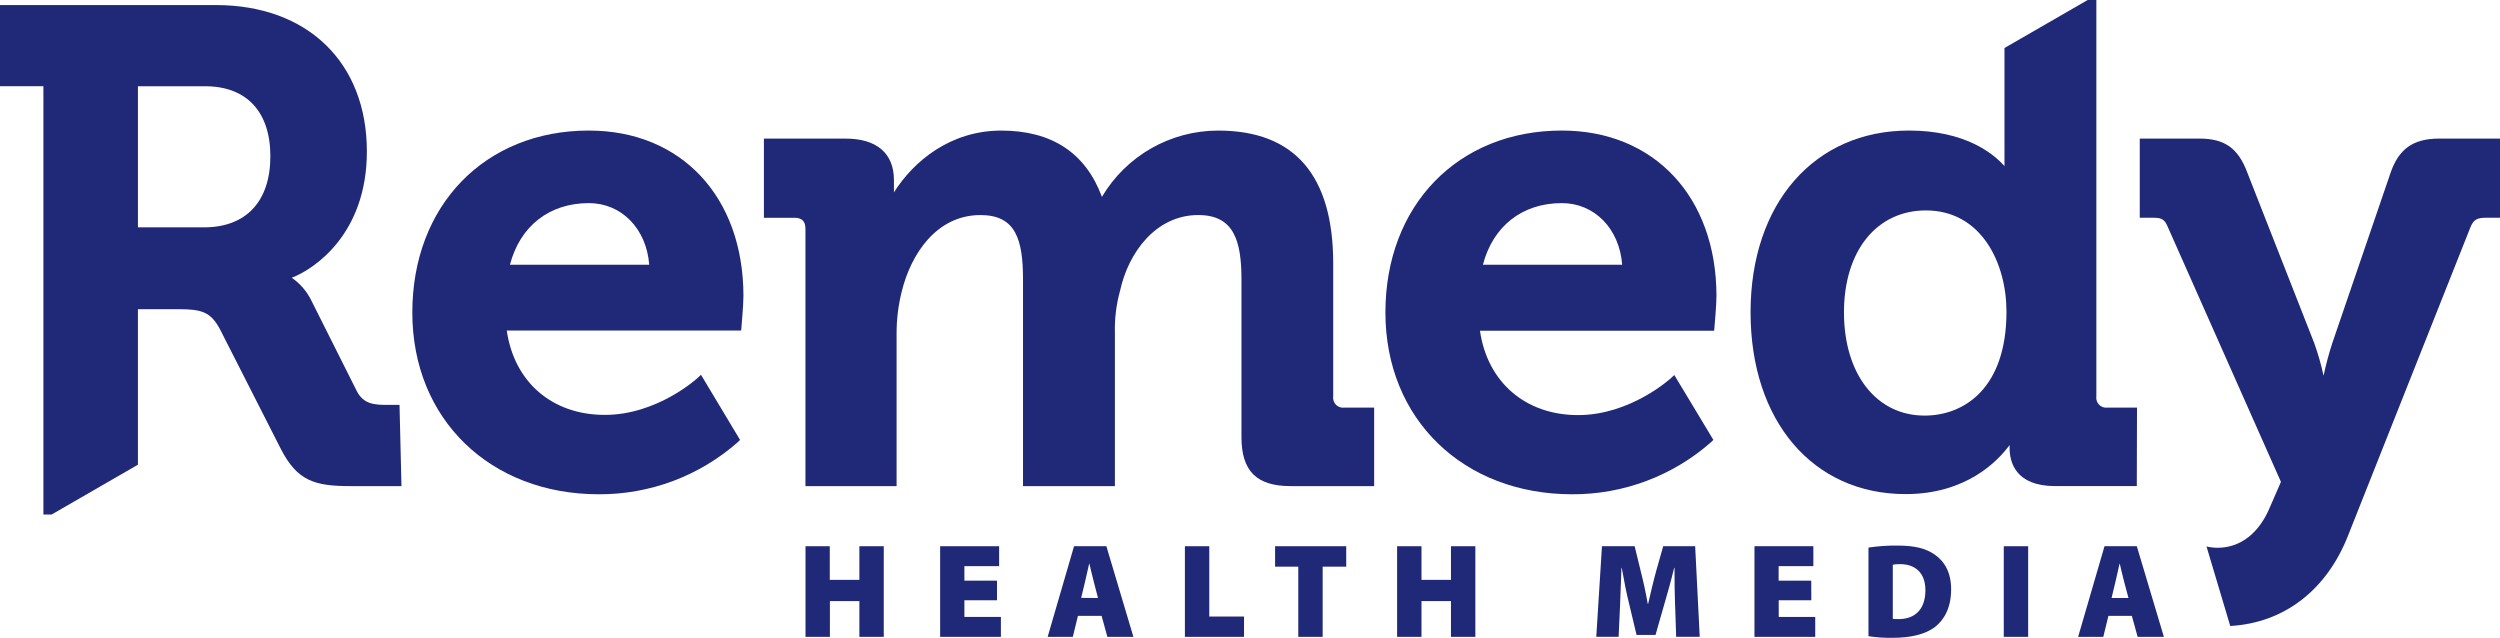 <?xml version="1.0" encoding="UTF-8"?>
<svg id="Layer_1" data-name="Layer 1" xmlns="http://www.w3.org/2000/svg" viewBox="0 0 2000 510.26">
  <defs>
    <style>
      .cls-1 {
        fill: #202978;
        stroke-width: 0px;
      }
    </style>
  </defs>
  <path class="cls-1" d="m1075.49,326.08c-4.33.6-8.33-2.43-8.92-6.76-.1-.72-.1-1.44,0-2.16v-106.28c0-70.63-30.97-106.42-92.01-106.42-38.2,0-73.56,20.15-93.02,53.02-13.06-35.17-40.1-53.02-80.56-53.02s-70.03,24.31-85.83,49.44v-9.76c0-21.46-13.72-33.26-38.61-33.26h-65.42v63.33h24.31c6.18,0,8.92,2.74,8.92,8.92v205.76h72.92v-122.47c.01-11.3,1.42-22.55,4.2-33.51,7.26-29.41,27.57-60.87,62.95-60.87,28.3,0,33.99,19.76,33.99,51.67v165.17h73.51v-122.47c-.3-11.51,1.11-23,4.2-34.1,6.56-30,28.4-60.28,62.5-60.28,28.68,0,34.55,20.83,34.55,51.67v126.01c0,27.08,12.08,39.17,39.17,39.17h66.98v-62.81h-23.82Z"/>
  <path class="cls-1" d="m471.11,104.44c-83.12,0-141.25,59.79-141.25,145.56s62.71,145.42,149.13,145.42c41.05.21,80.74-14.71,111.49-41.91l1.56-1.6-31.25-52.08-2.57,2.4c-.31.31-32.22,29.69-74.41,29.69s-72.5-26.35-78.4-67.47h187.5l.24-2.57c0-.69,1.6-17.36,1.6-25.35-.14-78.99-49.62-132.08-123.65-132.08Zm-63.16,107.36c8.09-30.94,31.46-49.31,63.16-49.31,26.18,0,46.11,20.56,48.26,49.31h-111.42Z"/>
  <path class="cls-1" d="m1249.48,104.44c-83.09,0-141.15,59.79-141.15,145.56s62.74,145.42,149.31,145.42c41.04.2,80.72-14.72,111.46-41.91l1.6-1.6-31.25-51.88-2.57,2.36c-.31.31-32.33,29.69-74.44,29.69s-72.57-26.39-78.47-67.5h187.33l.24-2.57c0-.69,1.63-17.36,1.63-25.35-.14-79.13-49.79-132.22-123.68-132.22Zm-63.16,107.36c8.09-30.94,31.49-49.31,63.16-49.31,26.18,0,46.11,20.56,48.26,49.31h-111.42Z"/>
  <path class="cls-1" d="m309.9,323.92c-10.87,0-18.96-.76-24.31-10.73l-36.7-73.13c-3.56-7.17-8.89-13.31-15.49-17.85,18.06-6.94,60.1-35.03,60.1-101.04,0-71.15-47.43-117.12-120.83-117.12H0v64.93h34.72v342.64h6.56l69.06-39.86v-124.41h32.4c18.78,0,25.83,2.22,33.26,16.08l48.61,95.59c13.12,25.69,27.08,29.86,55.56,29.86h41.01l-1.56-64.97h-9.72Zm-93.61-198.92c0,36.11-19.41,56.88-53.09,56.88h-52.85v-112.88h53.75c33.16,0,52.19,20.38,52.19,56.01Z"/>
  <path class="cls-1" d="m1709.62,326.08h-23.65c-4.33.58-8.32-2.47-8.89-6.8-.09-.7-.09-1.42,0-2.12V0h-6.94l-66.56,38.4v94.48c-8.82-9.93-31.25-28.44-76.39-28.44-75.8,0-126.74,58.44-126.74,145.42s49.86,145.42,124.06,145.42c48.61,0,73.82-26.49,83.16-39.24v2.22c0,11.46,4.72,30.62,36.46,30.62h65.31l.17-62.81Zm-104.44-76.74c0,61.28-33.85,83.13-65.52,83.13-38.54,0-64.48-33.19-64.48-82.6s26.35-81.53,65.56-81.53c44.27,0,64.44,41.98,64.44,81.01Z"/>
  <path class="cls-1" d="m1951.39,110.87c-20.83,0-32.4,8.23-38.99,27.53l-46.6,136.18c-2.77,8.54-5.09,17.22-6.94,26.01-1.93-8.85-4.42-17.57-7.47-26.11l-53.44-136.15c-7.33-19.76-18.12-27.47-38.44-27.47h-47.71v63.33h10.83c6.6,0,9.1,1.08,11.84,7.92l90.28,203.4-8.61,19.76c-8.72,21.25-23.72,32.95-42.22,32.95-2.93-.02-5.86-.37-8.72-1.04l18.99,63.61c42.95-2.43,77.12-28.54,94.34-72.57l97.71-246.18c2.67-6.67,5.69-7.85,12.88-7.85h10.87v-63.33h-48.61Z"/>
  <path class="cls-1" d="m663.82,436.98v26.91h23.68v-26.91h19.51v72.5h-19.51v-28.61h-23.58v28.61h-19.51v-72.5h19.41Z"/>
  <path class="cls-1" d="m797.6,480.21h-26.08v13.33h29.2v15.94h-48.61v-72.5h47.19v15.94h-27.78v11.6h26.08v15.69Z"/>
  <path class="cls-1" d="m862.36,492.67l-4.1,16.81h-20.14l21.11-72.5h25.87l21.63,72.5h-20.83l-4.62-16.81h-18.92Zm16.04-14.27l-3.4-13.12c-1.08-4.1-2.47-10-3.47-14.31h-.21c-1.11,4.31-2.19,10.21-3.26,14.31l-3.12,13.02,13.47.1Z"/>
  <path class="cls-1" d="m947.92,436.98h19.51v56.25h27.78v16.25h-47.29v-72.5Z"/>
  <path class="cls-1" d="m1038.61,453.33h-18.54v-16.35h56.91v16.35h-18.85v56.15h-19.51v-56.15Z"/>
  <path class="cls-1" d="m1137.19,436.98v26.91h23.58v-26.91h19.51v72.5h-19.51v-28.61h-23.58v28.61h-19.51v-72.5h19.51Z"/>
  <path class="cls-1" d="m1340.03,483.44c-.31-8.16-.42-17.85-.42-29.13h-.31c-2.29,9.58-5.28,20.42-7.67,28.37l-7.22,25.28h-15.17l-6.04-25.31c-1.94-7.71-4.1-18.47-5.8-28.37h-.24c-.42,10.21-.73,20.83-1.08,29.13l-1.18,26.04h-17.88l4.55-72.5h26.15l4.76,19.58c2.05,7.95,4.2,17.64,5.69,26.46h.35c2.05-8.82,4.41-19.03,6.56-26.67l5.49-19.38h25.56l3.65,72.5h-18.85l-.87-26.01Z"/>
  <path class="cls-1" d="m1449.06,480.21h-26.08v13.33h29.2v15.94h-48.61v-72.5h47.12v15.94h-27.78v11.6h26.08l.07,15.69Z"/>
  <path class="cls-1" d="m1494.76,438.06c7.66-1.15,15.41-1.69,23.16-1.6,13.89,0,22.71,2.26,29.83,7.19,7.99,5.49,13.16,14.51,13.16,27.78,0,14.86-5.62,24.31-12.6,29.9-7.99,6.25-19.93,8.92-34.17,8.92-6.48.11-12.96-.32-19.37-1.28v-70.9Zm19.48,57.01c1.36.18,2.73.25,4.1.21,12.6.21,21.98-6.77,21.98-23.13,0-14.2-8.51-20.83-20.14-20.83-1.99-.06-3.98.09-5.94.45v43.3Z"/>
  <path class="cls-1" d="m1622.53,436.98v72.5h-19.51v-72.5h19.51Z"/>
  <path class="cls-1" d="m1686.74,492.67l-4.1,16.81h-20.14l21.11-72.5h25.83l21.67,72.5h-21.01l-4.62-16.81h-18.75Zm16.04-14.27l-3.47-13.02c-1.08-4.1-2.47-10-3.47-14.31h-.24c-1.08,4.31-2.15,10.21-3.23,14.31l-3.12,13.02h13.54Z"/>
</svg>